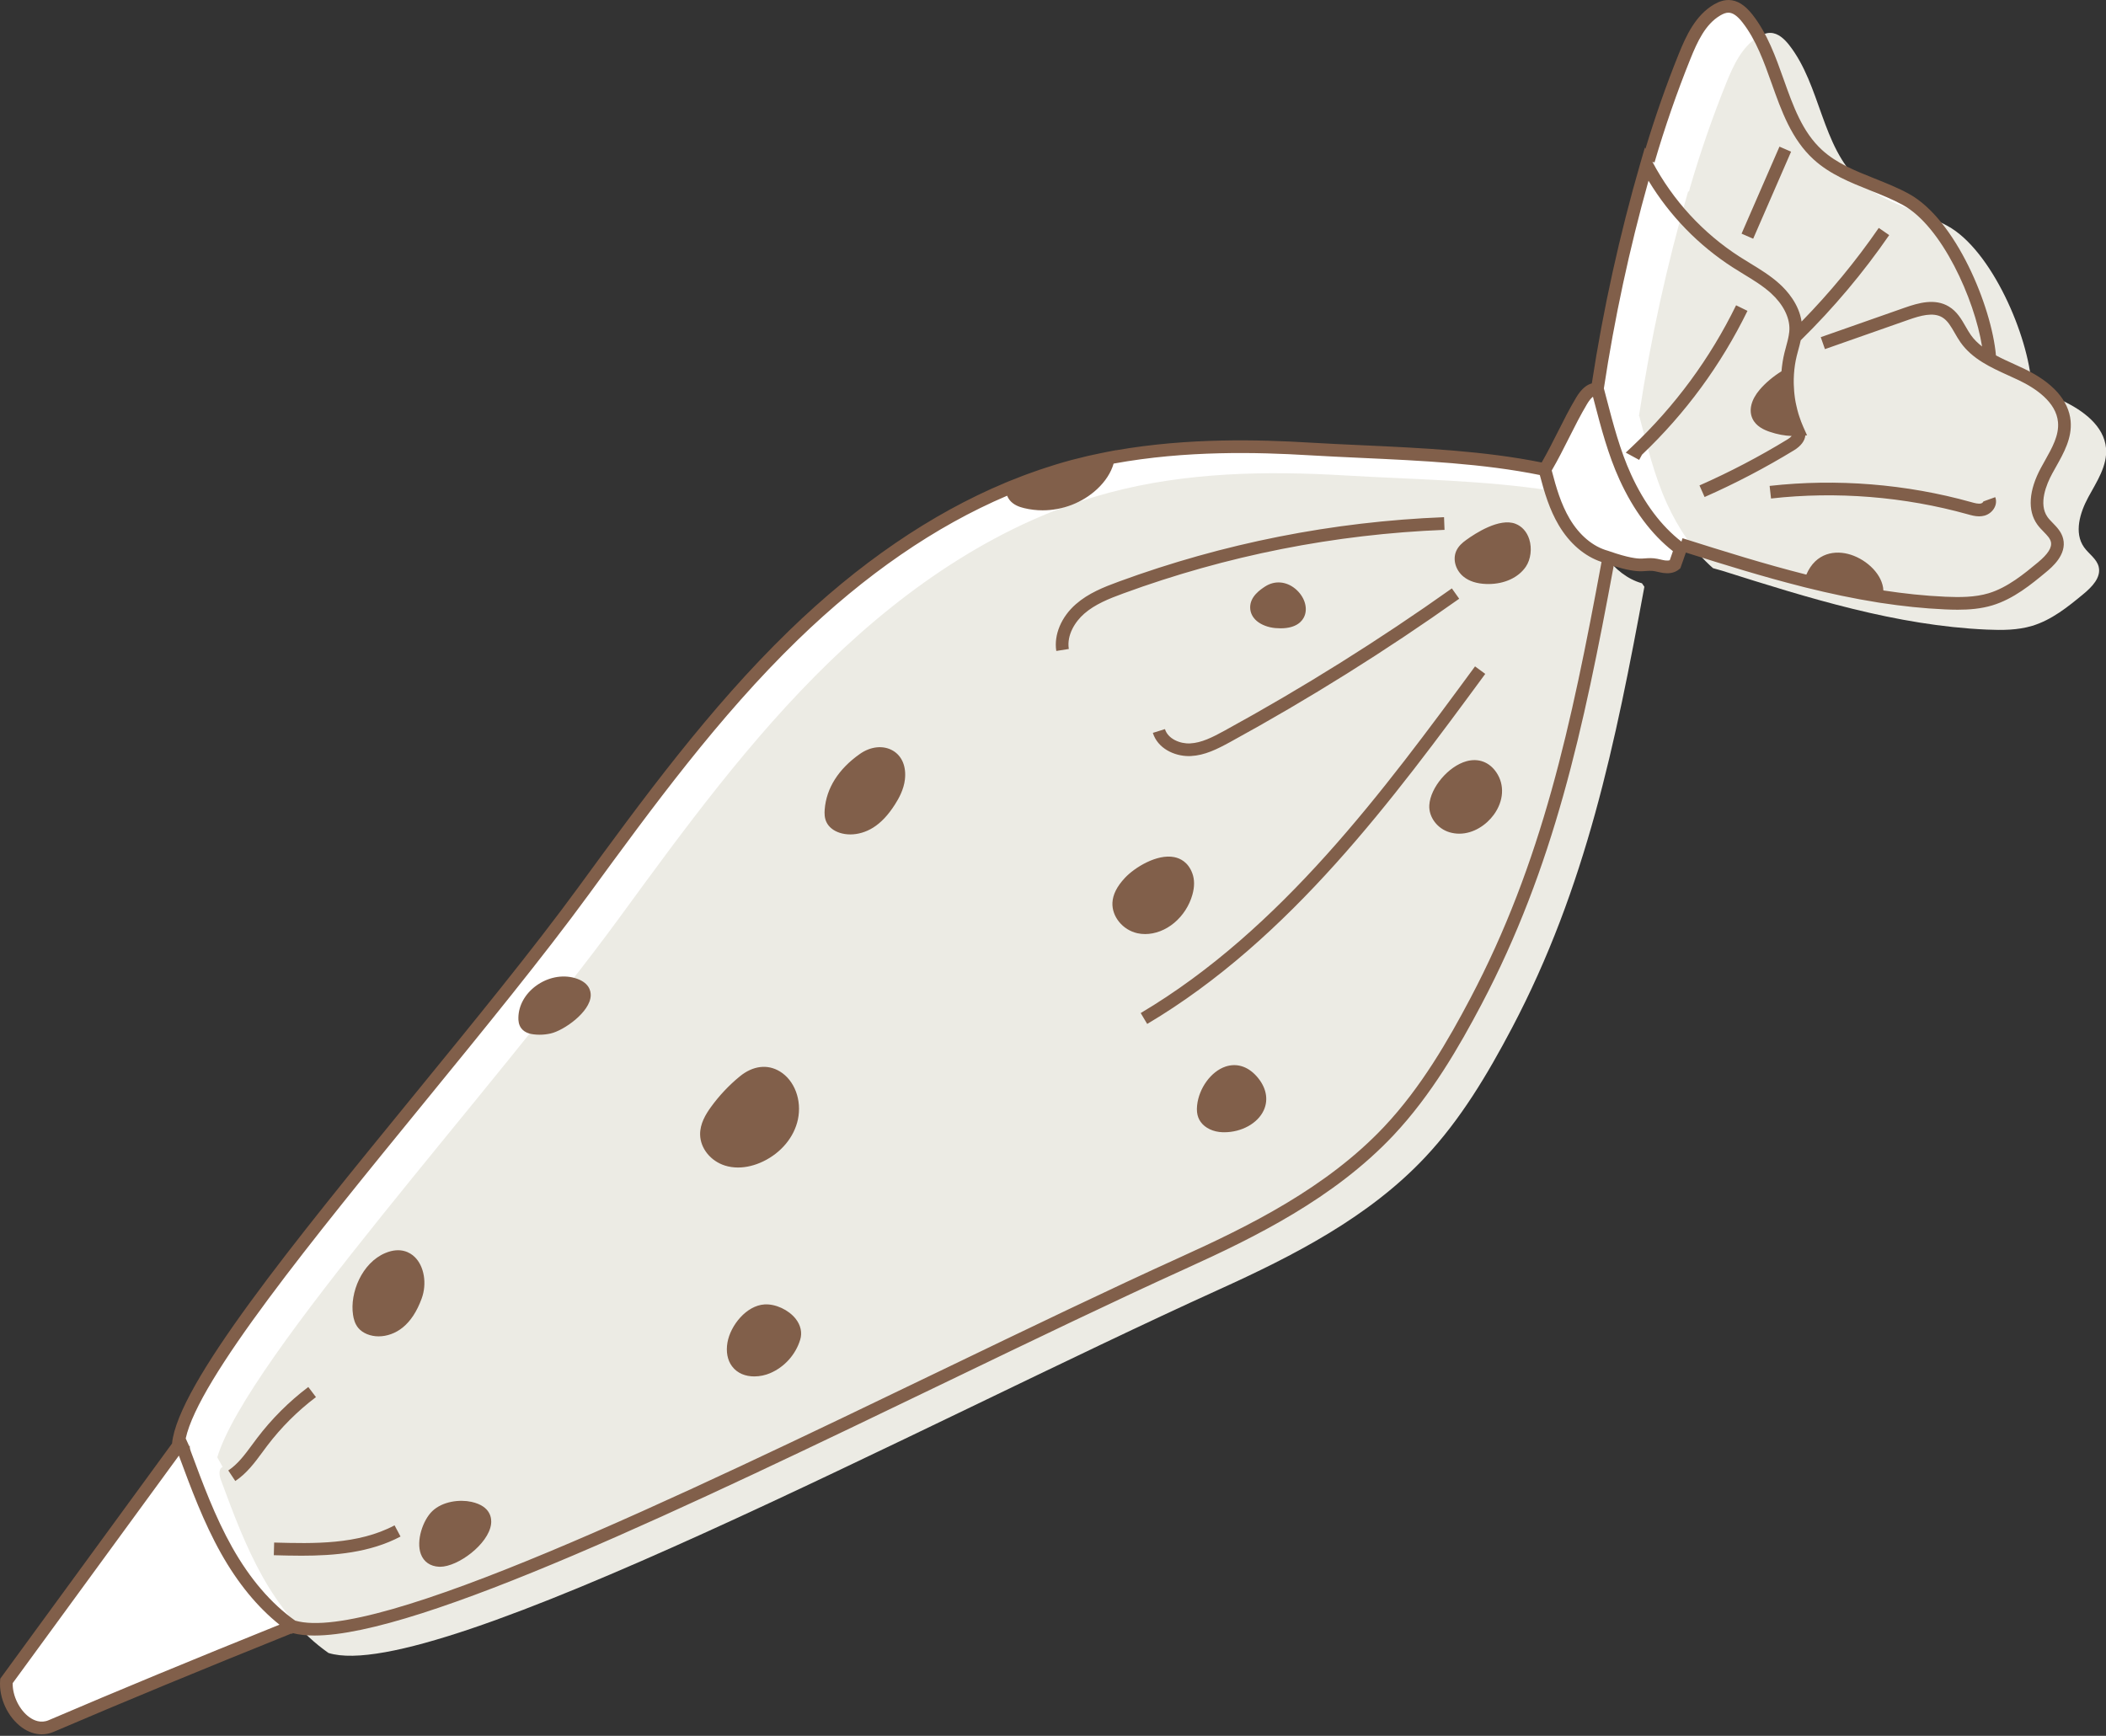 <?xml version="1.0" encoding="UTF-8" standalone="no"?><svg xmlns="http://www.w3.org/2000/svg" xmlns:xlink="http://www.w3.org/1999/xlink" fill="#000000" height="411" preserveAspectRatio="xMidYMid meet" version="1" viewBox="0.0 0.0 498.6 411.0" width="498.6" zoomAndPan="magnify"><rect x="0.0" y="0.0" width="498.6" height="411.0" fill="#333333" stroke="none"/><defs><clipPath id="a"><path d="M 51 7 L 498.641 7 L 498.641 393 L 51 393 Z M 51 7"/></clipPath><clipPath id="b"><path d="M 0 0 L 491 0 L 491 410.648 L 0 410.648 Z M 0 0"/></clipPath></defs><g><g id="change1_1"><path d="M 487.004 127.926 C 487.609 130.441 485.414 132.684 483.422 134.332 C 479.719 137.402 475.863 140.512 471.258 141.898 C 467.805 142.941 464.129 142.949 460.527 142.789 C 439.094 141.844 418.305 136.434 397.848 129.969 C 397.516 130.883 396.887 132.738 396.555 133.652 C 395.871 134.223 394.902 134.305 394.02 134.184 C 393.137 134.062 392.281 133.77 391.398 133.684 C 390.535 133.598 389.672 133.715 388.809 133.754 C 386.285 133.875 382.383 132.582 380.875 132.059 C 380.84 132.258 380.805 132.461 380.77 132.648 C 373.922 169.719 366.988 203.801 349.402 237.145 C 343.648 248.059 337.281 258.785 328.828 267.77 C 315.492 281.941 297.727 291.031 280.004 299.066 C 210.891 330.398 94.117 392.941 69.184 385.09 C 50.078 392.77 31.031 400.586 12.113 408.684 C 6.605 411.039 1.059 403.977 1.527 398.008 C 15.082 379.453 28.637 360.895 42.188 342.34 C 43.426 322.387 106.176 254.723 138.172 210.918 C 153.57 189.832 169.07 168.633 187.812 150.453 C 206.551 132.273 228.883 117.09 254.109 110.355 C 272.203 105.527 291.203 105.176 309.898 106.289 C 327.934 107.367 348.09 107.441 365.766 111.176 C 368.934 105.859 371.277 100.219 374.445 94.906 C 375.23 93.586 376.426 92.102 377.875 92.191 C 377.98 92.074 378.086 91.953 378.215 91.855 C 380.914 73.98 384.797 56.285 389.828 38.926 C 389.875 39.012 389.93 39.098 389.977 39.184 C 390.066 38.801 390.16 38.422 390.273 38.047 C 392.711 29.691 395.562 21.457 398.816 13.387 C 400.523 9.152 402.574 4.688 406.508 2.371 C 407.355 1.871 408.309 1.48 409.293 1.504 C 411.113 1.543 412.594 2.949 413.719 4.383 C 421.238 13.992 421.371 28.402 430.379 36.637 C 436.152 41.914 444.344 43.449 451.207 47.203 C 461.633 52.906 470.395 73.203 471.113 85.066 C 473.488 86.414 476.098 87.48 478.559 88.652 C 483.316 90.922 488.258 94.555 488.73 99.809 C 489.109 103.98 486.535 107.754 484.539 111.438 C 482.547 115.117 481.113 119.879 483.531 123.293 C 484.66 124.883 486.547 126.031 487.004 127.926" fill="#ffffff"/></g><g clip-path="url(#a)" id="change2_1"><path d="M 380.184 131.82 C 375.961 130.629 372.555 127.359 370.32 123.578 C 368.949 121.254 367.965 118.738 367.156 116.16 C 351.32 113.691 334.086 113.508 318.441 112.574 C 299.746 111.457 280.746 111.812 262.652 116.641 C 237.426 123.371 215.094 138.555 196.352 156.734 C 177.609 174.914 162.113 196.113 146.715 217.199 C 116.41 258.691 58.523 321.578 51.438 345.059 C 51.887 345.824 52.316 346.586 52.719 347.34 C 51.676 347.812 51.902 349.344 52.301 350.422 C 55.191 358.23 58.098 366.082 62.176 373.344 C 66.105 380.336 71.211 386.797 77.773 391.387 C 102.809 399.145 219.477 336.664 288.547 305.352 C 306.27 297.316 324.035 288.227 337.367 274.051 C 345.82 265.066 352.191 254.34 357.945 243.43 C 375.527 210.086 382.465 176.004 389.309 138.934 L 388.734 138.109 C 385.262 137.129 382.355 134.738 380.184 131.82 Z M 496.871 134.211 C 497.48 136.723 495.285 138.965 493.293 140.617 C 489.59 143.688 485.734 146.797 481.129 148.184 C 477.676 149.227 474 149.234 470.395 149.074 C 448.961 148.129 428.215 141.613 407.758 135.148 C 407.07 134.934 406.328 134.73 405.57 134.531 C 400.832 130.398 397.277 124.973 394.652 119.234 C 391.652 112.656 389.953 105.504 388.109 98.512 C 388.078 98.504 388.051 98.512 388.02 98.504 C 388.039 98.383 388.066 98.262 388.086 98.137 C 390.781 80.266 394.664 62.57 399.699 45.211 C 399.742 45.293 399.797 45.371 399.844 45.457 C 399.941 45.082 400.031 44.699 400.141 44.328 C 402.578 35.973 405.434 27.738 408.688 19.668 C 410.395 15.438 412.445 10.973 416.379 8.652 C 417.227 8.152 418.18 7.762 419.164 7.785 C 420.984 7.828 422.465 9.234 423.59 10.668 C 431.109 20.277 431.242 34.688 440.25 42.922 C 446.023 48.199 454.215 49.734 461.074 53.488 C 471.504 59.188 480.262 79.488 480.984 91.352 C 483.359 92.695 485.969 93.766 488.426 94.938 C 493.188 97.203 498.125 100.84 498.602 106.094 C 498.977 110.262 496.406 114.039 494.41 117.719 C 492.414 121.402 490.984 126.16 493.402 129.578 C 494.531 131.168 496.414 132.312 496.871 134.211" fill="#ecebe4"/></g><g clip-path="url(#b)" id="change3_1"><path d="M 116.258 360.906 C 115.625 365.633 108.43 370.977 104.191 370.977 C 104.109 370.977 104.031 370.977 103.953 370.973 C 101.852 370.867 100.32 369.801 99.637 367.965 C 98.465 364.828 100.125 359.93 102.336 357.812 C 104.812 355.438 108.879 355.004 111.605 355.602 C 116.309 356.637 116.426 359.656 116.258 360.906 Z M 139.855 235.719 C 139.727 239.652 133.453 244.02 130.363 244.707 C 129.492 244.902 128.617 245 127.754 245 C 127.262 245 126.777 244.969 126.293 244.906 C 125.797 244.84 124.285 244.648 123.402 243.461 C 122.77 242.609 122.715 241.617 122.727 240.941 C 122.781 238.074 124.301 235.34 126.887 233.434 C 129.652 231.402 133.094 230.711 136.102 231.582 C 139.449 232.555 139.891 234.594 139.855 235.719 Z M 362.055 127.68 C 362.738 129.844 362.418 132.453 361.25 134.176 C 359.484 136.766 356.184 138.285 352.359 138.285 C 352.215 138.285 352.07 138.285 351.922 138.277 C 349.66 138.211 347.836 137.629 346.496 136.543 C 344.617 135.023 343.887 132.473 344.762 130.48 C 345.281 129.297 346.234 128.496 347.102 127.867 C 349.348 126.234 354.984 122.594 358.742 124 C 360.309 124.586 361.484 125.895 362.055 127.68 Z M 301.945 148.715 C 300.227 148.562 298.621 147.949 297.539 147.031 C 296.547 146.184 296.008 145.102 295.98 143.898 C 295.918 141.227 298.43 139.586 299.5 138.883 C 301.746 137.414 304.484 137.613 306.656 139.402 C 308.781 141.16 309.68 143.816 308.84 145.871 C 308.379 147 307.039 148.77 303.191 148.77 C 302.801 148.77 302.387 148.754 301.945 148.715 Z M 354.27 182.887 C 356.262 185.824 356.027 189.668 353.66 192.91 C 351.895 195.332 348.852 197.398 345.492 197.398 C 344.738 197.398 343.969 197.293 343.191 197.066 C 340.289 196.215 338.227 193.453 338.391 190.652 C 338.633 186.48 342.914 181.418 347.199 180.238 C 350.023 179.465 352.602 180.426 354.27 182.887 Z M 297.441 254.762 C 299.762 257.316 300.398 260.281 299.191 262.898 C 297.766 265.992 293.949 268.094 289.828 268.094 C 289.707 268.094 289.586 268.09 289.465 268.09 C 287.262 268.02 285.316 267.109 284.27 265.652 C 284.031 265.32 283.84 264.969 283.699 264.594 C 283.395 263.801 283.301 262.879 283.41 261.785 L 283.41 261.781 C 283.836 257.641 286.738 253.664 290.168 252.535 C 292.773 251.68 295.359 252.469 297.441 254.762 Z M 271.113 221.164 C 270.492 221.164 269.879 221.102 269.281 220.969 C 265.809 220.199 263.215 217.027 263.371 213.742 C 263.469 211.812 264.43 209.895 266.309 207.879 C 268.609 205.406 273.914 202.129 278.012 202.949 C 279.418 203.23 281.301 204.125 282.285 206.781 C 282.832 208.262 282.836 209.98 282.289 211.895 C 281.566 214.441 280.055 216.781 278.027 218.488 C 275.969 220.223 273.488 221.164 271.113 221.164 Z M 214.242 184.547 C 213.973 186.969 212.77 189.094 211.883 190.48 C 210.285 192.992 208.594 194.785 206.707 195.969 C 205.02 197.023 203.121 197.574 201.312 197.574 C 200.449 197.574 199.605 197.449 198.816 197.195 C 197.344 196.719 196.23 195.832 195.676 194.688 C 195.172 193.656 195.184 192.547 195.246 191.695 C 195.629 186.633 198.512 182.074 203.578 178.516 C 206.156 176.703 209.16 176.414 211.418 177.75 C 213.555 179.016 214.586 181.492 214.242 184.547 Z M 174.73 276.441 C 173.664 276.441 172.633 276.293 171.66 275.988 C 168.246 274.922 165.82 271.91 165.754 268.664 C 165.703 266.086 167.086 263.828 168.297 262.148 C 170.254 259.441 172.555 256.992 175.137 254.875 C 178.23 252.336 181.691 251.906 184.633 253.691 C 188.117 255.812 189.875 260.488 188.906 265.066 C 188.027 269.227 184.953 272.938 180.688 274.992 C 178.695 275.953 176.656 276.441 174.73 276.441 Z M 188.379 312.262 C 189.574 313.785 189.957 315.543 189.449 317.211 C 188.379 320.734 185.719 323.699 182.328 325.137 C 181.199 325.617 179.887 325.906 178.578 325.906 C 176.578 325.906 174.59 325.227 173.305 323.5 C 172.223 322.055 171.844 320.055 172.23 317.863 C 172.945 313.809 176.727 309.113 181 308.859 C 183.598 308.695 186.695 310.133 188.379 312.262 Z M 99.82 307.496 C 98.688 310.555 97.23 312.781 95.371 314.301 C 93.68 315.684 91.617 316.418 89.645 316.418 C 88.695 316.418 87.766 316.246 86.906 315.898 C 86.055 315.547 85.359 315.062 84.844 314.453 C 83.984 313.441 83.711 312.184 83.582 311.328 C 82.789 306.137 85.672 299.016 91.227 296.688 C 94.848 295.176 97.121 296.605 98.152 297.594 C 100.434 299.781 101.133 303.949 99.82 307.496 Z M 93.414 361.168 L 94.824 363.816 C 87.578 367.664 79.109 368.355 71.398 368.355 C 69.125 368.355 66.918 368.297 64.824 368.238 L 64.906 365.242 C 74.199 365.492 84.73 365.781 93.414 361.168 Z M 63.254 342.332 C 62.891 342.809 62.531 343.293 62.176 343.781 C 60.332 346.285 58.426 348.871 55.707 350.672 L 54.047 348.172 C 56.324 346.664 57.992 344.398 59.758 342 C 60.125 341.504 60.492 341.008 60.863 340.516 C 64.332 335.945 68.414 331.871 72.992 328.41 L 74.801 330.801 C 70.441 334.098 66.555 337.977 63.254 342.332 Z M 351.637 159.562 C 329.996 188.992 305.473 222.348 271.602 242.449 L 270.066 239.867 C 303.414 220.078 327.75 186.984 349.219 157.785 Z M 289.844 173.043 C 308.375 162.902 326.508 151.555 343.73 139.32 L 345.469 141.766 C 328.148 154.066 309.918 165.477 291.281 175.676 C 288.117 177.406 285.23 178.852 281.918 179.016 C 281.762 179.023 281.605 179.027 281.445 179.027 C 277.992 179.027 274.078 177.195 272.941 173.527 L 275.805 172.637 C 276.535 174.988 279.43 176.145 281.77 176.02 C 284.445 175.887 287.008 174.594 289.844 173.043 Z M 265.969 140.504 C 262.543 141.758 259.258 143.07 256.699 145.301 C 254.586 147.145 252.516 150.309 253.043 153.664 L 250.078 154.133 C 249.477 150.312 251.258 146.062 254.73 143.039 C 257.672 140.473 261.234 139.043 264.938 137.688 C 289.668 128.625 315.555 123.5 341.879 122.457 L 341.996 125.457 C 315.988 126.484 290.406 131.547 265.969 140.504 Z M 413.719 73.605 C 407.465 86.395 399.062 97.852 388.746 107.66 L 388.074 108.895 L 384.902 107.168 L 386.406 105.75 C 396.586 96.129 404.871 84.867 411.023 72.285 Z M 421.293 34.719 L 424.043 35.914 L 415.07 56.523 L 412.32 55.324 Z M 472.379 117.715 C 472.68 118.5 472.617 119.367 472.215 120.16 C 471.738 121.094 470.848 121.816 469.832 122.09 C 469.402 122.207 468.977 122.258 468.562 122.258 C 467.586 122.258 466.668 121.996 465.883 121.777 C 450.883 117.586 434.77 116.289 419.297 118.035 L 418.961 115.051 C 434.816 113.27 451.32 114.594 466.691 118.891 C 467.535 119.129 468.41 119.371 469.047 119.195 C 469.324 119.121 469.555 118.844 469.566 118.73 Z M 482.465 133.18 C 479.277 135.82 475.305 139.113 470.824 140.465 C 467.57 141.445 463.984 141.441 460.594 141.293 C 455.66 141.074 450.762 140.547 445.895 139.805 C 445.734 136.125 442.121 132.621 438.207 131.355 C 434.555 130.172 429.898 130.809 427.656 136.055 C 417.734 133.555 407.957 130.477 398.34 127.438 L 398.086 128.246 C 393.305 124.535 389.285 119.195 386.148 112.324 C 383.551 106.637 381.914 100.371 380.332 94.309 L 379.719 91.965 C 382.219 75.43 385.77 58.902 390.289 42.785 C 395.281 51.047 402.133 58.105 410.277 63.336 C 411.102 63.867 411.938 64.379 412.777 64.891 C 415.141 66.332 417.371 67.691 419.305 69.445 C 422.133 72.016 423.719 75.129 423.648 77.98 C 423.637 78.355 423.598 78.734 423.539 79.109 C 423.523 79.129 423.508 79.145 423.492 79.16 L 423.527 79.195 C 423.383 80.117 423.137 81.055 422.867 82.031 C 422.73 82.531 422.594 83.031 422.473 83.531 C 422.117 84.977 421.898 86.445 421.77 87.914 C 419.848 89.094 417.953 90.688 416.598 92.285 C 414.578 94.664 413.965 97.172 414.922 99.164 C 415.789 100.98 417.66 101.793 418.996 102.246 C 420.777 102.852 422.516 103.172 424.195 103.23 C 424 103.453 423.691 103.734 423.199 104.035 C 416.523 108.113 409.512 111.781 402.355 114.941 L 403.566 117.684 C 410.844 114.477 417.973 110.742 424.766 106.598 C 426.387 105.605 427.305 104.352 427.418 103.105 L 427.828 103.078 L 426.945 101.109 C 426.582 100.297 426.27 99.461 425.988 98.609 C 425.922 98.402 425.852 98.199 425.789 97.988 C 425.688 97.652 425.594 97.309 425.508 96.969 C 425.414 96.602 425.328 96.23 425.25 95.859 C 425.203 95.629 425.145 95.398 425.102 95.16 C 424.988 94.551 424.902 93.938 424.836 93.316 C 424.812 93.117 424.797 92.914 424.777 92.715 C 424.734 92.219 424.707 91.727 424.691 91.23 C 424.684 91.043 424.676 90.859 424.672 90.676 C 424.664 90.02 424.676 89.363 424.719 88.711 L 424.727 88.57 C 424.824 87.105 425.039 85.656 425.387 84.246 C 425.504 83.77 425.633 83.297 425.762 82.82 C 425.965 82.086 426.164 81.336 426.328 80.57 C 434.07 72.965 441.117 64.598 447.273 55.668 L 444.805 53.965 C 439.367 61.848 433.23 69.289 426.527 76.137 C 425.906 71.984 423.098 68.84 421.32 67.227 C 419.176 65.277 416.719 63.781 414.34 62.328 C 413.52 61.828 412.703 61.328 411.898 60.812 C 403.199 55.227 396.055 47.449 391.211 38.32 L 391.711 38.465 C 394.125 30.195 396.984 21.945 400.207 13.945 C 401.848 9.883 403.738 5.742 407.27 3.664 C 408.047 3.203 408.695 2.984 409.262 3.004 C 410.27 3.023 411.34 3.777 412.535 5.309 C 415.777 9.449 417.652 14.719 419.465 19.812 C 421.766 26.281 424.145 32.973 429.367 37.742 C 433.215 41.262 438.043 43.188 442.711 45.055 C 445.328 46.098 448.039 47.18 450.488 48.52 C 459.727 53.574 467.453 70.77 469.258 82.035 C 468.258 81.254 467.352 80.383 466.625 79.355 C 466.191 78.742 465.801 78.066 465.391 77.352 C 464.371 75.574 463.316 73.734 461.391 72.578 C 458.105 70.598 454.238 71.695 450.875 72.879 L 431.066 79.836 L 432.059 82.664 L 451.867 75.707 C 454.59 74.754 457.676 73.84 459.844 75.148 C 461.102 75.902 461.922 77.332 462.789 78.844 C 463.219 79.59 463.66 80.359 464.176 81.09 C 466.969 85.027 471.355 87.016 475.594 88.941 C 476.375 89.293 477.148 89.645 477.91 90.008 C 481.93 91.922 486.809 95.199 487.234 99.945 C 487.52 103.059 485.859 106.008 484.109 109.129 C 483.809 109.66 483.508 110.191 483.223 110.723 C 480.305 116.102 479.98 120.875 482.309 124.16 C 482.777 124.82 483.324 125.383 483.852 125.922 C 484.652 126.746 485.348 127.457 485.547 128.277 C 485.867 129.613 484.887 131.172 482.465 133.18 Z M 395.797 131.285 C 395.633 131.762 395.465 132.242 395.32 132.645 C 395.047 132.734 394.656 132.758 394.223 132.699 C 393.863 132.648 393.512 132.566 393.16 132.484 C 392.648 132.367 392.121 132.246 391.543 132.191 C 391.27 132.164 391 132.152 390.734 132.152 C 390.281 132.152 389.84 132.184 389.41 132.215 C 389.184 132.23 388.961 132.246 388.734 132.258 C 387.641 132.316 385.406 132.055 381.066 130.539 C 380.852 130.465 380.707 130.414 380.66 130.402 C 377.145 129.434 373.93 126.738 371.609 122.812 C 369.574 119.363 368.426 115.453 367.375 111.402 C 368.855 108.863 370.172 106.25 371.445 103.715 C 372.789 101.043 374.176 98.285 375.734 95.672 C 376.219 94.859 376.707 94.262 377.137 93.938 L 377.43 95.066 C 379.047 101.254 380.715 107.648 383.422 113.57 C 386.723 120.809 390.977 126.5 396.066 130.504 C 395.98 130.754 395.891 131.02 395.797 131.285 Z M 348.074 236.445 C 342.93 246.203 336.488 257.438 327.734 266.742 C 314.055 281.281 295.605 290.348 279.387 297.699 C 262.801 305.219 243.637 314.457 223.348 324.23 C 160.191 354.668 88.645 389.152 69.883 383.727 C 64.207 379.703 59.184 373.867 54.945 366.324 C 50.914 359.148 47.992 351.254 45.164 343.617 C 44.895 342.891 44.902 342.391 44.949 342.273 C 44.934 342.316 44.871 342.391 44.797 342.422 L 43.969 340.594 C 47.008 326.52 74.176 293.23 100.504 260.973 C 114.363 243.992 128.695 226.434 139.383 211.801 C 154.512 191.09 170.152 169.672 188.855 151.527 C 204.816 136.047 221.434 124.613 238.438 117.375 C 238.602 117.766 238.801 118.133 239.066 118.449 C 240.008 119.594 241.375 120.047 242.465 120.312 C 243.902 120.66 245.371 120.832 246.84 120.832 C 251.562 120.832 256.246 119.059 259.742 115.809 C 261.691 113.992 263.031 111.914 263.652 109.77 C 280.812 106.617 297.824 107.07 309.809 107.789 C 313.898 108.031 318 108.219 322.34 108.422 C 336.551 109.074 351.23 109.762 364.555 112.473 C 365.641 116.629 366.852 120.656 369.027 124.34 C 371.594 128.684 375.18 131.738 379.168 133.059 C 371.988 171.879 365.082 204.199 348.074 236.445 Z M 11.523 407.305 C 9.668 408.098 8.02 407.359 6.961 406.602 C 4.586 404.898 2.934 401.492 3.004 398.531 L 42.352 344.656 C 45.219 352.402 48.18 360.41 52.328 367.793 C 56.293 374.852 60.941 380.508 66.168 384.688 C 45.793 392.891 27.887 400.301 11.523 407.305 Z M 486 123.828 C 485.531 123.348 485.09 122.895 484.758 122.426 C 482.555 119.32 484.504 114.652 485.859 112.152 C 486.141 111.637 486.43 111.117 486.723 110.598 C 488.625 107.215 490.59 103.719 490.227 99.676 C 489.785 94.805 485.973 90.523 479.199 87.301 C 478.422 86.93 477.629 86.57 476.836 86.207 C 475.391 85.555 473.93 84.891 472.547 84.148 C 471.508 72.531 463.047 51.969 451.926 45.887 C 449.316 44.461 446.523 43.348 443.82 42.266 C 439.199 40.422 434.836 38.68 431.391 35.531 C 426.723 31.262 424.57 25.211 422.289 18.805 C 420.398 13.488 418.441 7.984 414.898 3.461 C 413.113 1.18 411.289 0.047 409.328 0.004 C 408.191 -0.016 407.02 0.328 405.746 1.078 C 401.406 3.637 399.176 8.48 397.426 12.824 C 394.477 20.137 391.852 27.66 389.566 35.215 L 389.422 34.941 L 388.391 38.508 C 383.434 55.602 379.562 73.184 376.867 90.781 C 375.742 91.07 374.441 91.98 373.156 94.137 C 371.543 96.84 370.133 99.648 368.766 102.363 C 367.574 104.73 366.344 107.16 364.996 109.504 C 351.488 106.773 336.75 106.078 322.477 105.422 C 318.148 105.223 314.059 105.035 309.988 104.793 C 298.102 104.082 281.344 103.625 264.266 106.609 L 264.273 106.582 L 262.125 106.996 C 262.051 107.008 261.98 107.023 261.906 107.039 C 261.52 107.113 261.129 107.195 260.738 107.273 C 259.727 107.48 258.734 107.688 257.77 107.906 C 257.574 107.953 257.383 108 257.188 108.047 C 256.008 108.32 254.855 108.605 253.723 108.906 C 252.422 109.254 251.113 109.633 249.805 110.035 C 249.078 110.254 248.359 110.496 247.637 110.73 C 247.09 110.906 246.551 111.078 246.004 111.266 C 245.078 111.582 244.156 111.914 243.234 112.254 C 242.914 112.371 242.598 112.488 242.277 112.609 C 241.25 112.996 240.223 113.398 239.199 113.816 C 239.113 113.852 239.027 113.883 238.938 113.918 L 237.98 114.309 L 237.98 114.316 C 220.387 121.684 203.219 133.414 186.766 149.375 C 167.883 167.695 152.164 189.219 136.961 210.031 C 126.32 224.602 112.016 242.129 98.18 259.078 C 69.367 294.375 42.137 327.738 40.727 341.793 L 0.066 397.465 L 0.031 397.891 C -0.293 402.031 1.836 406.617 5.211 409.043 C 6.699 410.109 8.297 410.648 9.883 410.648 C 10.836 410.648 11.785 410.457 12.703 410.062 C 29.504 402.871 47.926 395.254 68.996 386.781 C 69.051 386.82 69.102 386.859 69.156 386.895 L 69.297 386.684 C 70.762 387.07 72.48 387.258 74.434 387.258 C 99.488 387.258 163.035 356.633 224.652 326.934 C 244.922 317.164 264.07 307.938 280.621 300.434 C 297.105 292.961 315.863 283.738 329.922 268.797 C 338.918 259.23 345.488 247.781 350.73 237.844 C 367.871 205.34 374.844 172.906 382.039 134.016 C 384.961 134.922 387.219 135.336 388.879 135.254 C 389.125 135.242 389.371 135.223 389.621 135.207 C 390.199 135.164 390.746 135.125 391.254 135.176 C 391.637 135.215 392.051 135.309 392.488 135.41 C 392.93 135.512 393.367 135.609 393.816 135.672 C 394.121 135.711 394.418 135.734 394.703 135.734 C 395.82 135.734 396.781 135.418 397.52 134.801 L 397.828 134.543 L 397.965 134.164 C 398.137 133.695 398.383 132.977 398.633 132.266 C 398.809 131.754 398.984 131.242 399.133 130.832 C 408.184 133.688 417.371 136.551 426.711 138.91 L 426.707 138.914 L 427.582 139.133 C 433.199 140.527 438.871 141.738 444.602 142.645 L 445.398 142.773 L 445.398 142.766 C 450.379 143.527 455.398 144.066 460.461 144.289 C 461.465 144.336 462.484 144.367 463.512 144.367 C 466.234 144.367 469.02 144.145 471.691 143.336 C 476.754 141.809 480.98 138.305 484.379 135.488 C 485.746 134.355 489.371 131.352 488.461 127.574 C 488.07 125.953 486.969 124.824 486 123.828" fill="#815f4a"/></g></g></svg>